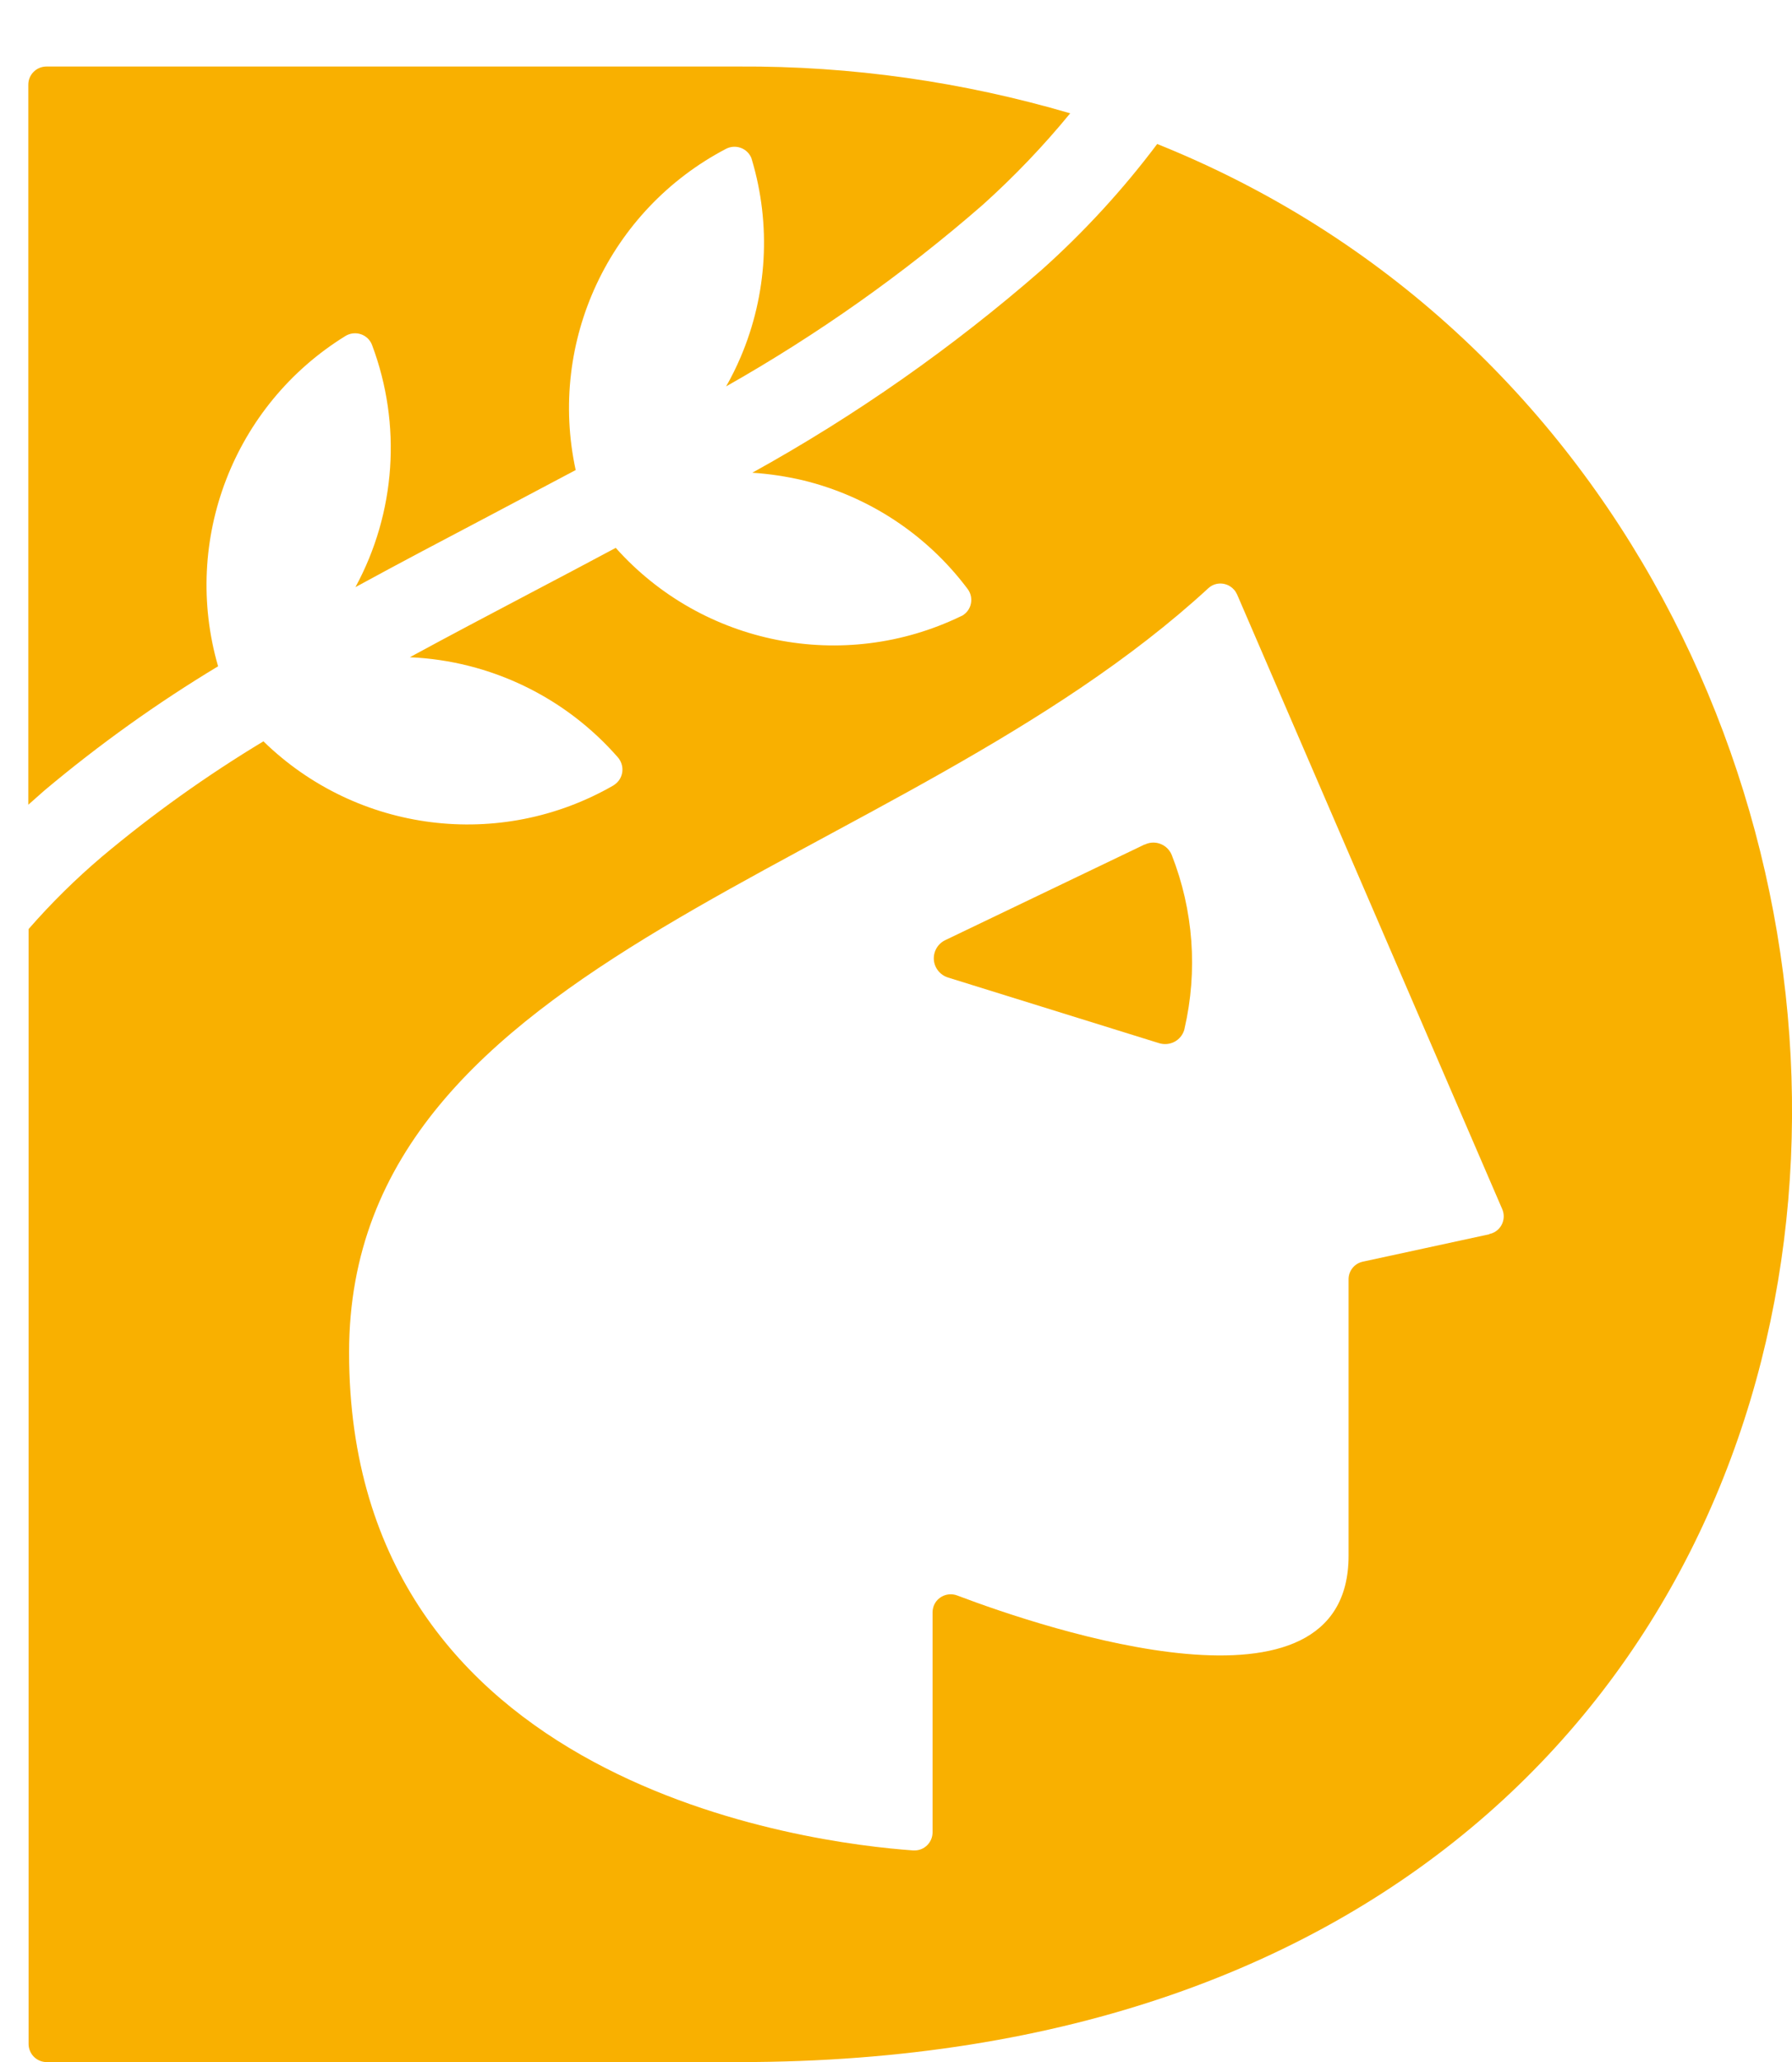 <?xml version="1.0" encoding="UTF-8"?>
<svg width="20" height="23" viewBox="0 0 20 23" fill="none" xmlns="http://www.w3.org/2000/svg">
    <path d="M2.434 7.432C2.026 6.024 2.608 4.517 3.855 3.748C3.951 3.689 4.076 3.718 4.135 3.813C4.143 3.825 4.148 3.837 4.153 3.85C4.485 4.734 4.418 5.719 3.967 6.549C4.458 6.281 4.964 6.015 5.477 5.745C5.791 5.579 6.107 5.412 6.425 5.243C6.113 3.807 6.801 2.341 8.103 1.66C8.203 1.608 8.327 1.647 8.378 1.746C8.384 1.758 8.389 1.77 8.392 1.783C8.608 2.508 8.563 3.286 8.267 3.981C8.219 4.094 8.165 4.203 8.104 4.31C9.125 3.732 10.085 3.054 10.969 2.284C11.319 1.969 11.645 1.629 11.944 1.264C10.745 0.912 9.5 0.735 8.249 0.742H0.519C0.407 0.742 0.316 0.832 0.316 0.944V8.976C0.375 8.923 0.436 8.87 0.497 8.816C1.105 8.306 1.753 7.842 2.434 7.432Z"
          fill="#f9b000"/>
    <path d="M12.916 1.605C12.533 2.115 12.1 2.586 11.625 3.011C10.631 3.877 9.549 4.636 8.396 5.273C8.585 5.285 8.775 5.314 8.96 5.357C9.695 5.535 10.345 5.963 10.799 6.569C10.867 6.659 10.849 6.787 10.759 6.854C10.748 6.863 10.736 6.87 10.724 6.874C9.414 7.507 7.842 7.197 6.872 6.111C6.558 6.279 6.245 6.444 5.933 6.608C5.472 6.851 5.017 7.09 4.574 7.331C5.469 7.37 6.308 7.774 6.897 8.449C6.97 8.535 6.962 8.663 6.878 8.737C6.868 8.746 6.856 8.754 6.846 8.761C5.58 9.49 3.985 9.288 2.94 8.269C2.306 8.651 1.702 9.082 1.136 9.557C0.844 9.805 0.571 10.074 0.319 10.363V22.798C0.319 22.91 0.409 23.001 0.521 23.001H8.249C22.91 23.001 23.128 5.702 12.917 1.607L12.916 1.605ZM16.623 13.767L15.21 14.073C15.116 14.093 15.05 14.176 15.051 14.271V17.353C15.051 19.304 11.678 18.173 10.682 17.796C10.578 17.757 10.46 17.809 10.421 17.913C10.413 17.936 10.408 17.961 10.408 17.985V20.438C10.408 20.55 10.317 20.642 10.204 20.64C10.199 20.64 10.196 20.64 10.191 20.64C9.058 20.56 3.896 19.927 3.896 15.086C3.896 10.633 10.019 9.751 13.485 6.562C13.566 6.486 13.694 6.492 13.77 6.575C13.786 6.591 13.797 6.61 13.807 6.631L16.766 13.487C16.81 13.589 16.764 13.709 16.66 13.753C16.649 13.757 16.636 13.762 16.623 13.764V13.767Z"
          fill="#f9b000"/>
    <path d="M12.776 9.419L10.549 10.487C10.438 10.54 10.39 10.675 10.444 10.786C10.471 10.842 10.52 10.884 10.579 10.903L12.937 11.636C13.055 11.672 13.179 11.608 13.216 11.491C13.217 11.485 13.219 11.48 13.22 11.474C13.369 10.83 13.32 10.154 13.078 9.538C13.032 9.424 12.903 9.368 12.789 9.415C12.784 9.417 12.78 9.419 12.774 9.422L12.776 9.419Z"
          fill="#f9b000"/>
</svg>